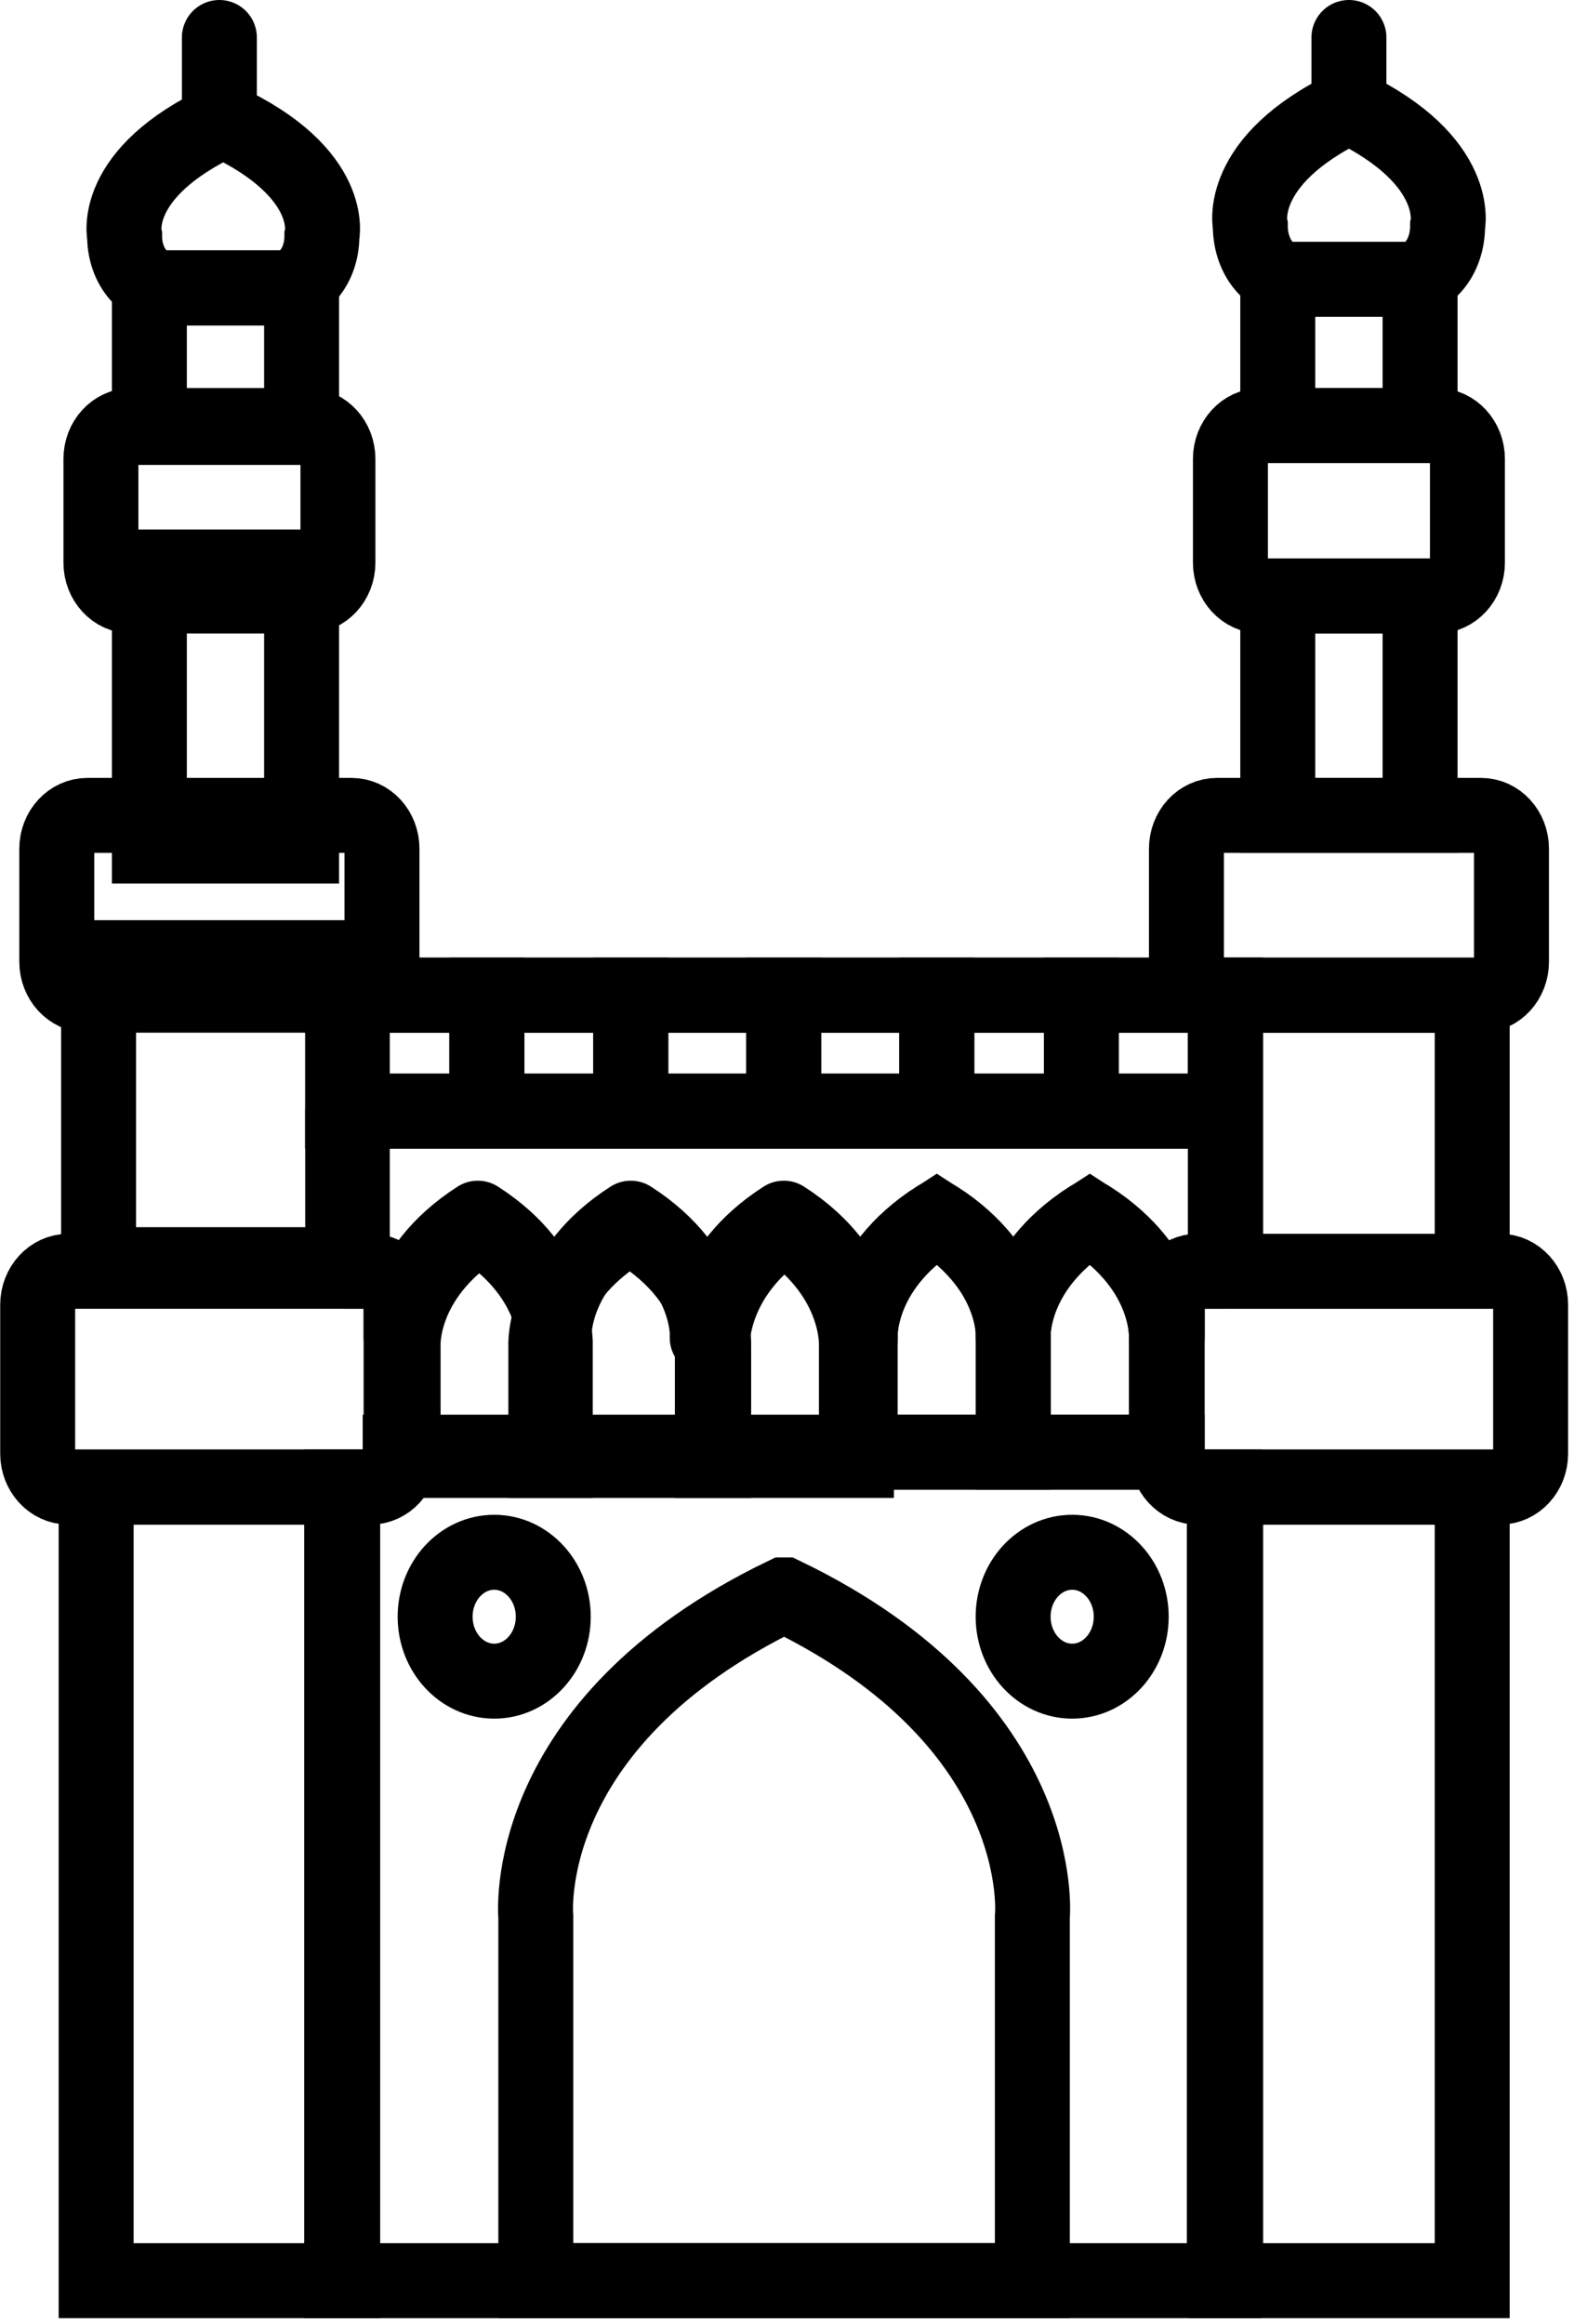 <svg width="210" height="310" viewBox="0 0 210 310" fill="none" xmlns="http://www.w3.org/2000/svg">
<path fill-rule="evenodd" clip-rule="evenodd" d="M19.927 112.842H30.482H40.238V75.62H19.927V112.842Z" stroke="black" stroke-width="10"/>
<path fill-rule="evenodd" clip-rule="evenodd" d="M19.927 57.008H40.238V38.397H19.927V57.008Z" stroke="black" stroke-width="10"/>
<path fill-rule="evenodd" clip-rule="evenodd" d="M13.154 168.675H47.007V127.73H13.154V168.675Z" stroke="black" stroke-width="10"/>
<path fill-rule="evenodd" clip-rule="evenodd" d="M12.829 304.18H45.722V198.336H12.829V304.18Z" stroke="black" stroke-width="10"/>
<path fill-rule="evenodd" clip-rule="evenodd" d="M29.779 16.064C44.932 23.111 42.945 31.506 42.945 31.506C42.945 35.309 40.541 38.398 37.583 38.398H21.984C19.031 38.398 16.626 35.309 16.626 31.506C16.626 31.506 14.631 23.111 29.779 16.064Z" stroke="black" stroke-width="10"/>
<path d="M29.268 14.205V5" stroke="black" stroke-width="10" stroke-linecap="round" stroke-linejoin="round"/>
<path fill-rule="evenodd" clip-rule="evenodd" d="M45.086 75.044C45.086 77.509 43.258 79.491 40.995 79.491H17.543C15.293 79.491 13.465 77.509 13.465 75.044V61.206C13.465 58.749 15.293 56.754 17.543 56.754H40.995C43.258 56.754 45.086 58.749 45.086 61.206V75.044Z" stroke="black" stroke-width="10" stroke-linecap="round" stroke-linejoin="round"/>
<path fill-rule="evenodd" clip-rule="evenodd" d="M50.962 128.274C50.962 130.739 49.154 132.73 46.887 132.73H11.667C9.416 132.73 7.576 130.739 7.576 128.274V113.203C7.576 110.729 9.416 108.751 11.667 108.751H46.887C49.154 108.751 50.962 110.729 50.962 113.203V128.274Z" stroke="black" stroke-width="10"/>
<path fill-rule="evenodd" clip-rule="evenodd" d="M53.516 193.884C53.516 196.341 51.688 198.336 49.429 198.336H9.111C6.864 198.336 5.028 196.341 5.028 193.884V174.012C5.028 171.556 6.864 169.556 9.111 169.556H49.429C51.688 169.556 53.516 171.556 53.516 174.012V193.884Z" stroke="black" stroke-width="10" stroke-linecap="round" stroke-linejoin="round"/>
<path fill-rule="evenodd" clip-rule="evenodd" d="M45.722 148.203H163.484V132.729H45.722V148.203Z" stroke="black" stroke-width="10"/>
<path fill-rule="evenodd" clip-rule="evenodd" d="M45.722 148.203H64.953V132.729H45.722V148.203Z" stroke="black" stroke-width="10"/>
<path fill-rule="evenodd" clip-rule="evenodd" d="M64.953 148.203H84.156V132.729H64.953V148.203Z" stroke="black" stroke-width="10"/>
<path fill-rule="evenodd" clip-rule="evenodd" d="M84.156 148.203H104.561V132.729H84.156V148.203Z" stroke="black" stroke-width="10"/>
<path fill-rule="evenodd" clip-rule="evenodd" d="M104.562 148.203H124.983V132.729H104.562V148.203Z" stroke="black" stroke-width="10"/>
<path fill-rule="evenodd" clip-rule="evenodd" d="M124.983 148.203H144.275V132.729H124.983V148.203Z" stroke="black" stroke-width="10"/>
<path fill-rule="evenodd" clip-rule="evenodd" d="M144.273 148.203H163.484V132.729H144.273V148.203Z" stroke="black" stroke-width="10"/>
<path fill-rule="evenodd" clip-rule="evenodd" d="M95.218 194.787V179.521C95.218 179.521 95.841 170.494 84.026 163.581C72.215 170.494 72.825 179.521 72.825 179.521V194.787H95.218Z" stroke="black" stroke-width="10"/>
<path fill-rule="evenodd" clip-rule="evenodd" d="M114.261 194.787V179.521C114.261 179.521 114.796 170.494 104.654 163.581C94.517 170.494 95.04 179.521 95.04 179.521V194.787H114.261Z" stroke="black" stroke-width="10"/>
<path fill-rule="evenodd" clip-rule="evenodd" d="M74.084 194.787V179.521C74.084 179.521 74.648 170.494 63.937 163.581C53.23 170.494 53.782 179.521 53.782 179.521V194.787H74.084Z" stroke="black" stroke-width="10"/>
<path fill-rule="evenodd" clip-rule="evenodd" d="M135.202 193.681V178.415C135.202 178.415 135.771 169.388 124.986 162.476C114.196 169.388 114.761 178.415 114.761 178.415V193.681H135.202Z" stroke="black" stroke-width="10"/>
<path fill-rule="evenodd" clip-rule="evenodd" d="M155.618 193.681V178.415C155.618 178.415 156.186 169.388 145.401 162.476C134.603 169.388 135.172 178.415 135.172 178.415V193.681H155.618Z" stroke="black" stroke-width="10"/>
<path fill-rule="evenodd" clip-rule="evenodd" d="M53.514 177.678V174.011C53.514 171.555 51.686 169.555 49.428 169.555H45.719V148.206H163.481V169.555H159.809C157.558 169.555 155.726 171.555 155.726 174.011V178.414H155.616C155.616 178.414 156.181 169.391 145.4 162.474C134.602 169.391 135.171 178.414 135.171 178.414H135.199C135.199 178.414 135.768 169.391 124.986 162.474C114.197 169.391 114.758 178.414 114.758 178.414H114.782C114.782 178.414 115.355 169.391 104.573 162.474C93.788 169.391 94.353 178.414 94.353 178.414H94.373C94.373 178.414 94.938 169.391 84.152 162.474C73.367 169.391 73.919 178.414 73.919 178.414H73.948C73.948 178.414 74.525 169.391 63.747 162.474C52.958 169.391 53.518 178.414 53.518 178.414L53.514 177.678Z" stroke="black" stroke-width="10" stroke-linecap="round" stroke-linejoin="round"/>
<path fill-rule="evenodd" clip-rule="evenodd" d="M170.475 108.751H189.466V79.492H170.475V108.751Z" stroke="black" stroke-width="10"/>
<path fill-rule="evenodd" clip-rule="evenodd" d="M170.475 56.751H189.466V37.251H170.475V56.751Z" stroke="black" stroke-width="10"/>
<path fill-rule="evenodd" clip-rule="evenodd" d="M163.529 169.556H196.418V132.733H163.529V169.556Z" stroke="black" stroke-width="10"/>
<path fill-rule="evenodd" clip-rule="evenodd" d="M163.529 304.18H196.418V198.336H163.529V304.18Z" stroke="black" stroke-width="10"/>
<path fill-rule="evenodd" clip-rule="evenodd" d="M179.972 14.205C195.12 21.476 193.137 30.14 193.137 30.14C193.137 34.064 190.741 37.252 187.771 37.252H172.172C169.223 37.252 166.814 34.064 166.814 30.14C166.814 30.14 164.823 21.476 179.972 14.205Z" stroke="black" stroke-width="10"/>
<path d="M179.971 14.205V5" stroke="black" stroke-width="10" stroke-linecap="round" stroke-linejoin="round"/>
<path fill-rule="evenodd" clip-rule="evenodd" d="M195.782 75.044C195.782 77.509 193.95 79.491 191.687 79.491H168.256C165.989 79.491 164.161 77.509 164.161 75.044V61.206C164.161 58.749 165.989 56.754 168.256 56.754H191.687C193.95 56.754 195.782 58.749 195.782 61.206V75.044Z" stroke="black" stroke-width="10" stroke-linecap="round" stroke-linejoin="round"/>
<path fill-rule="evenodd" clip-rule="evenodd" d="M201.66 128.274C201.66 130.739 199.84 132.73 197.586 132.73H162.37C160.115 132.73 158.291 130.739 158.291 128.274V113.203C158.291 110.729 160.115 108.751 162.37 108.751H197.586C199.84 108.751 201.66 110.729 201.66 113.203V128.274Z" stroke="black" stroke-width="10" stroke-linecap="round" stroke-linejoin="round"/>
<path fill-rule="evenodd" clip-rule="evenodd" d="M204.212 193.884C204.212 196.341 202.38 198.336 200.13 198.336H159.807C157.561 198.336 155.725 196.341 155.725 193.884V174.012C155.725 171.556 157.561 169.556 159.807 169.556H200.13C202.38 169.556 204.212 171.556 204.212 174.012V193.884Z" stroke="black" stroke-width="10" stroke-linecap="round" stroke-linejoin="round"/>
<path fill-rule="evenodd" clip-rule="evenodd" d="M155.718 193.884V193.68H53.39V193.884C53.39 196.34 51.56 198.336 49.299 198.336H45.586V304.18H163.348V198.336H159.806C157.553 198.336 155.718 196.34 155.718 193.884Z" stroke="black" stroke-width="10"/>
<path fill-rule="evenodd" clip-rule="evenodd" d="M73.815 215.625C73.815 220.374 70.285 224.222 65.943 224.222C61.592 224.222 58.054 220.374 58.054 215.625C58.054 210.881 61.592 207.032 65.943 207.032C70.285 207.032 73.815 210.881 73.815 215.625Z" stroke="black" stroke-width="10" stroke-linecap="round" stroke-linejoin="round"/>
<path fill-rule="evenodd" clip-rule="evenodd" d="M150.925 215.625C150.925 220.374 147.398 224.222 143.052 224.222C138.701 224.222 135.171 220.374 135.171 215.625C135.171 210.881 138.701 207.032 143.052 207.032C147.398 207.032 150.925 210.881 150.925 215.625Z" stroke="black" stroke-width="10" stroke-linecap="round" stroke-linejoin="round"/>
<path fill-rule="evenodd" clip-rule="evenodd" d="M71.487 304.18V255.652C71.487 255.652 68.989 229.9 104.603 212.719H104.623C140.246 229.9 137.735 255.652 137.735 255.652V304.18H71.487Z" stroke="black" stroke-width="10"/>
</svg>
